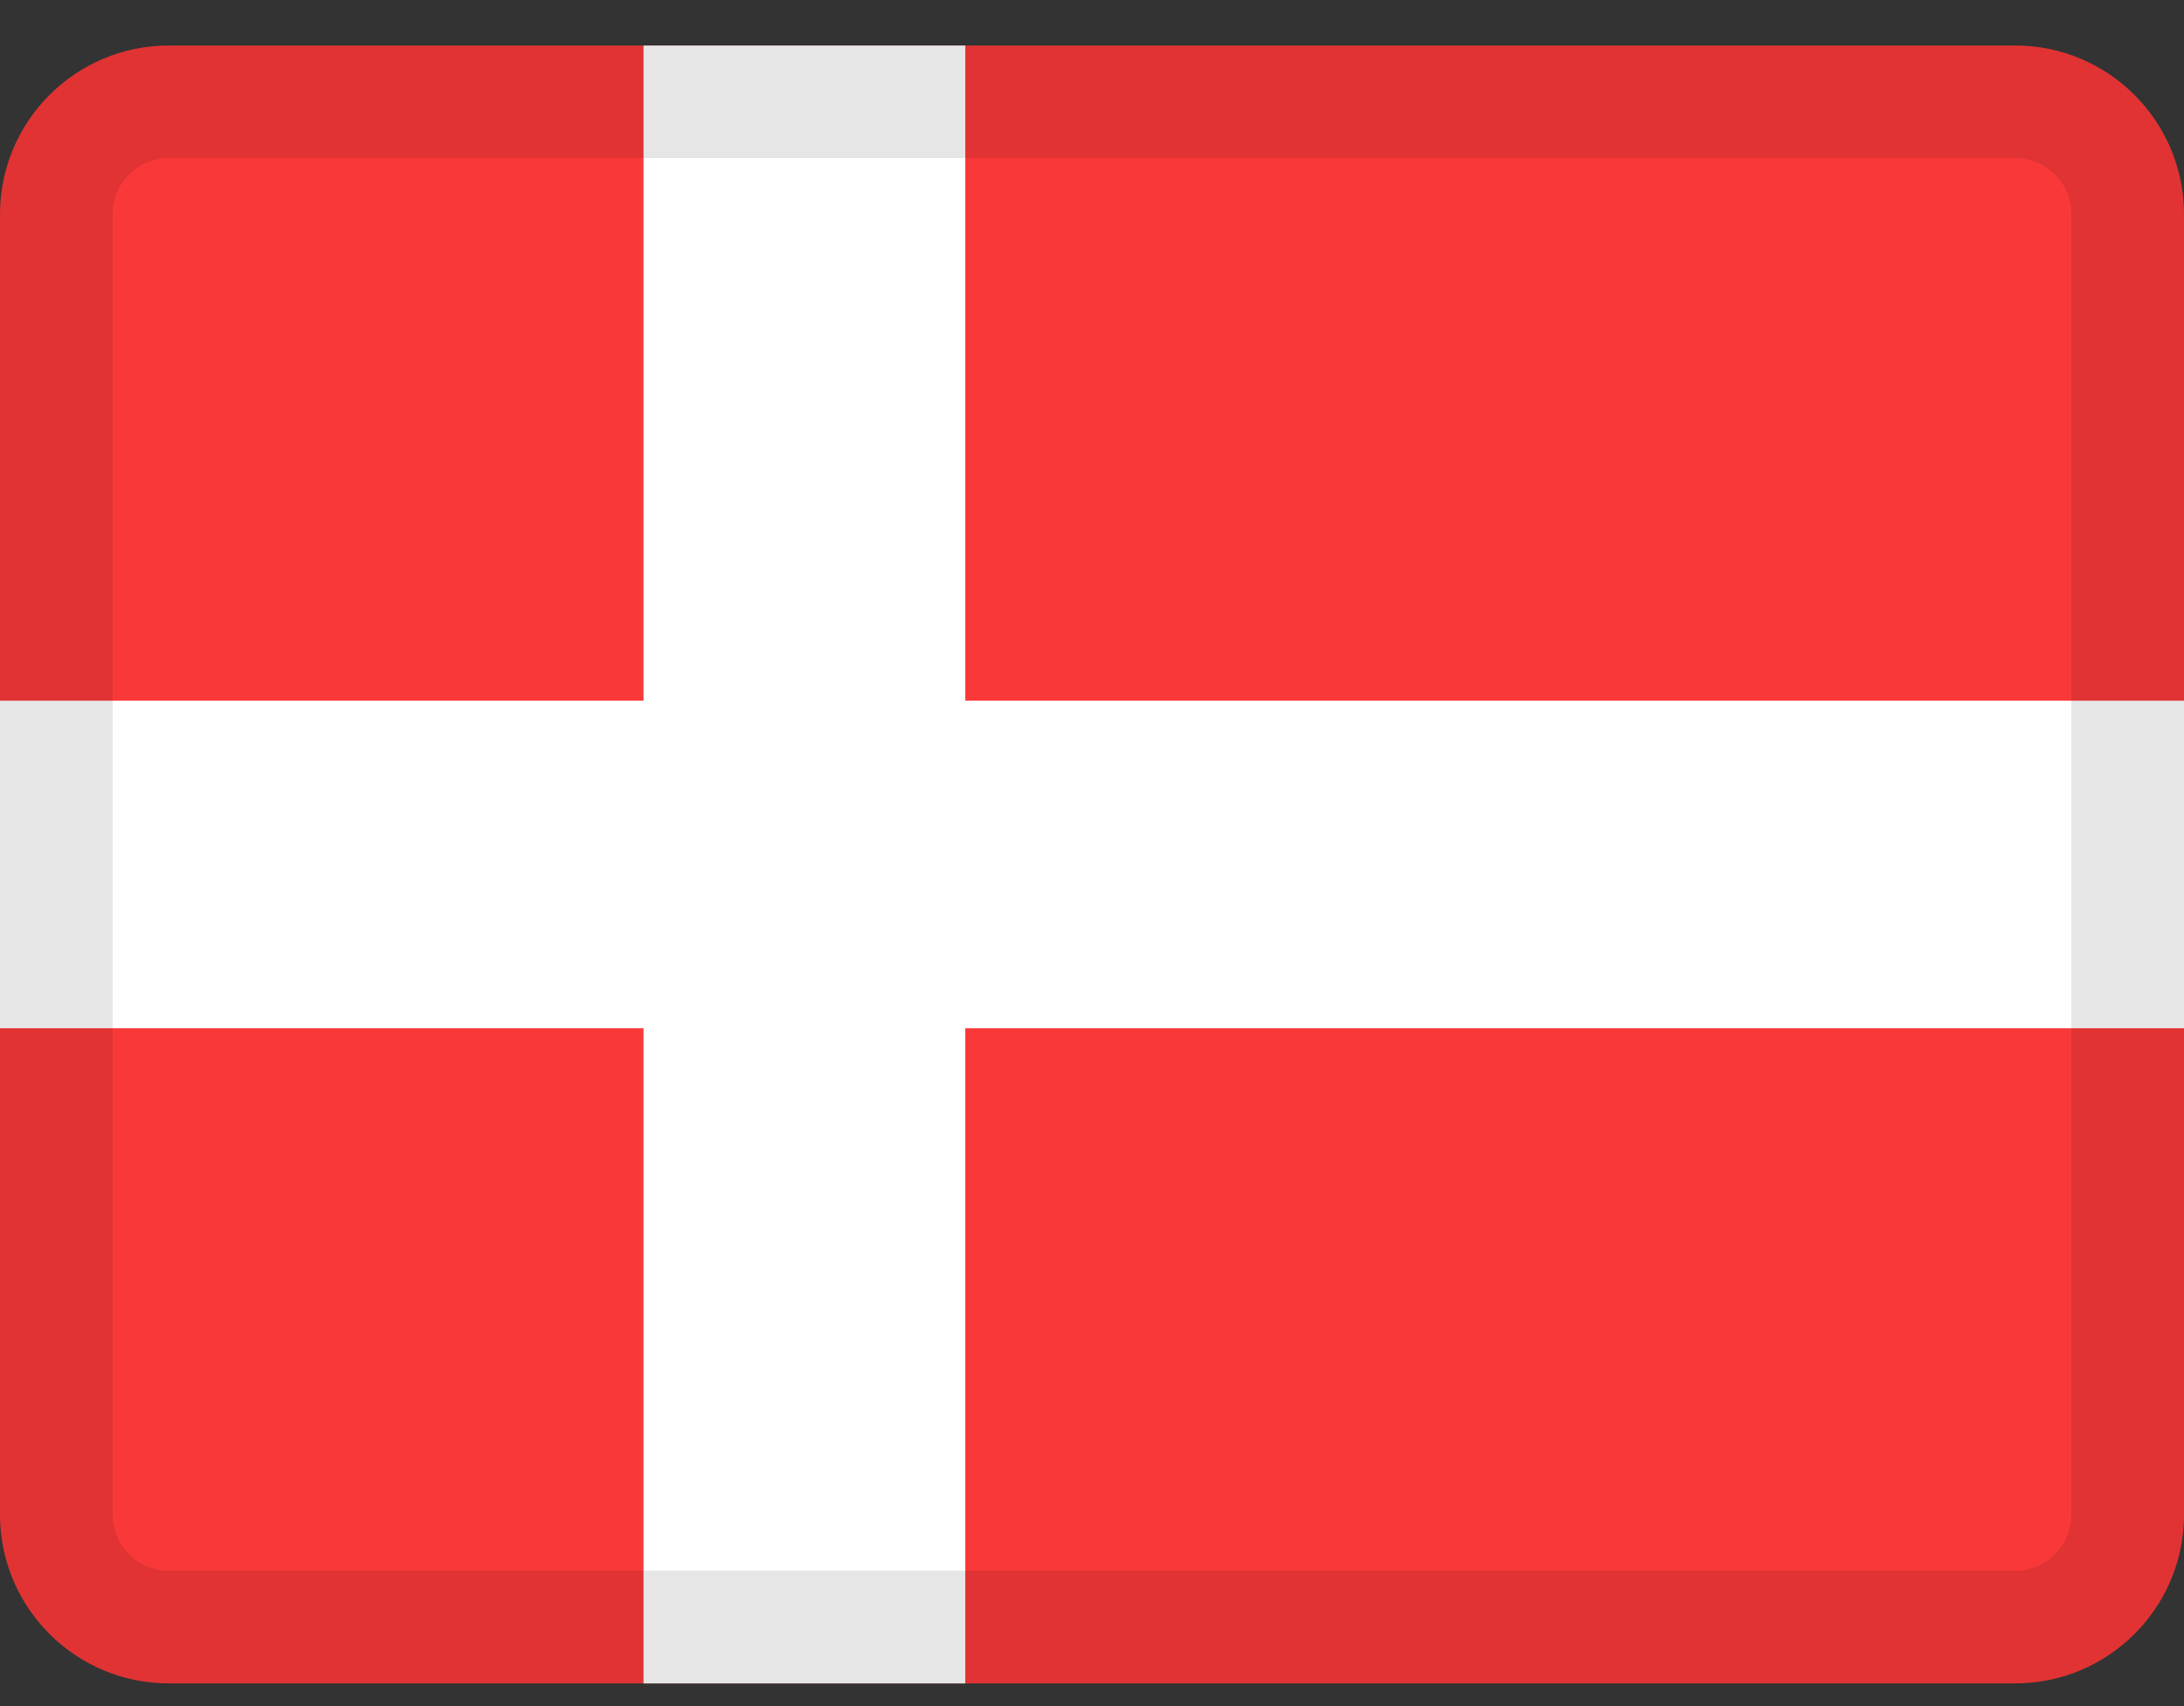 <svg width="32" height="25" viewBox="0 0 32 25" fill="none" xmlns="http://www.w3.org/2000/svg">
<rect x="0" y="0" width="32" height="25" fill="#333333" stroke="none"/>
<g clip-path="url(#clip0_4833_31223)">
<rect width="33" height="24" transform="translate(0 0.667)" fill="#F93939"/>
<path fill-rule="evenodd" clip-rule="evenodd" d="M9.429 15.067H0V10.267H9.429V0.667H14.143V10.267H33V15.067H14.143V24.667H9.429V15.067Z" fill="white"/>
</g>
<path d="M2.475 1.492H29.525C30.436 1.492 31.175 2.23 31.175 3.141V22.192C31.175 23.103 30.436 23.841 29.525 23.841H2.475C1.564 23.841 0.825 23.103 0.825 22.192V3.141C0.825 2.23 1.564 1.492 2.475 1.492Z" stroke="black" stroke-opacity="0.1" stroke-width="1.65" style="mix-blend-mode:multiply"/>
<defs>
<clipPath id="clip0_4833_31223">
<path d="M0 3.142C0 1.775 1.108 0.667 2.475 0.667H29.525C30.892 0.667 32 1.775 32 3.142V22.192C32 23.559 30.892 24.667 29.525 24.667H2.475C1.108 24.667 0 23.559 0 22.192V3.142Z" fill="white"/>
</clipPath>
</defs>
</svg>
